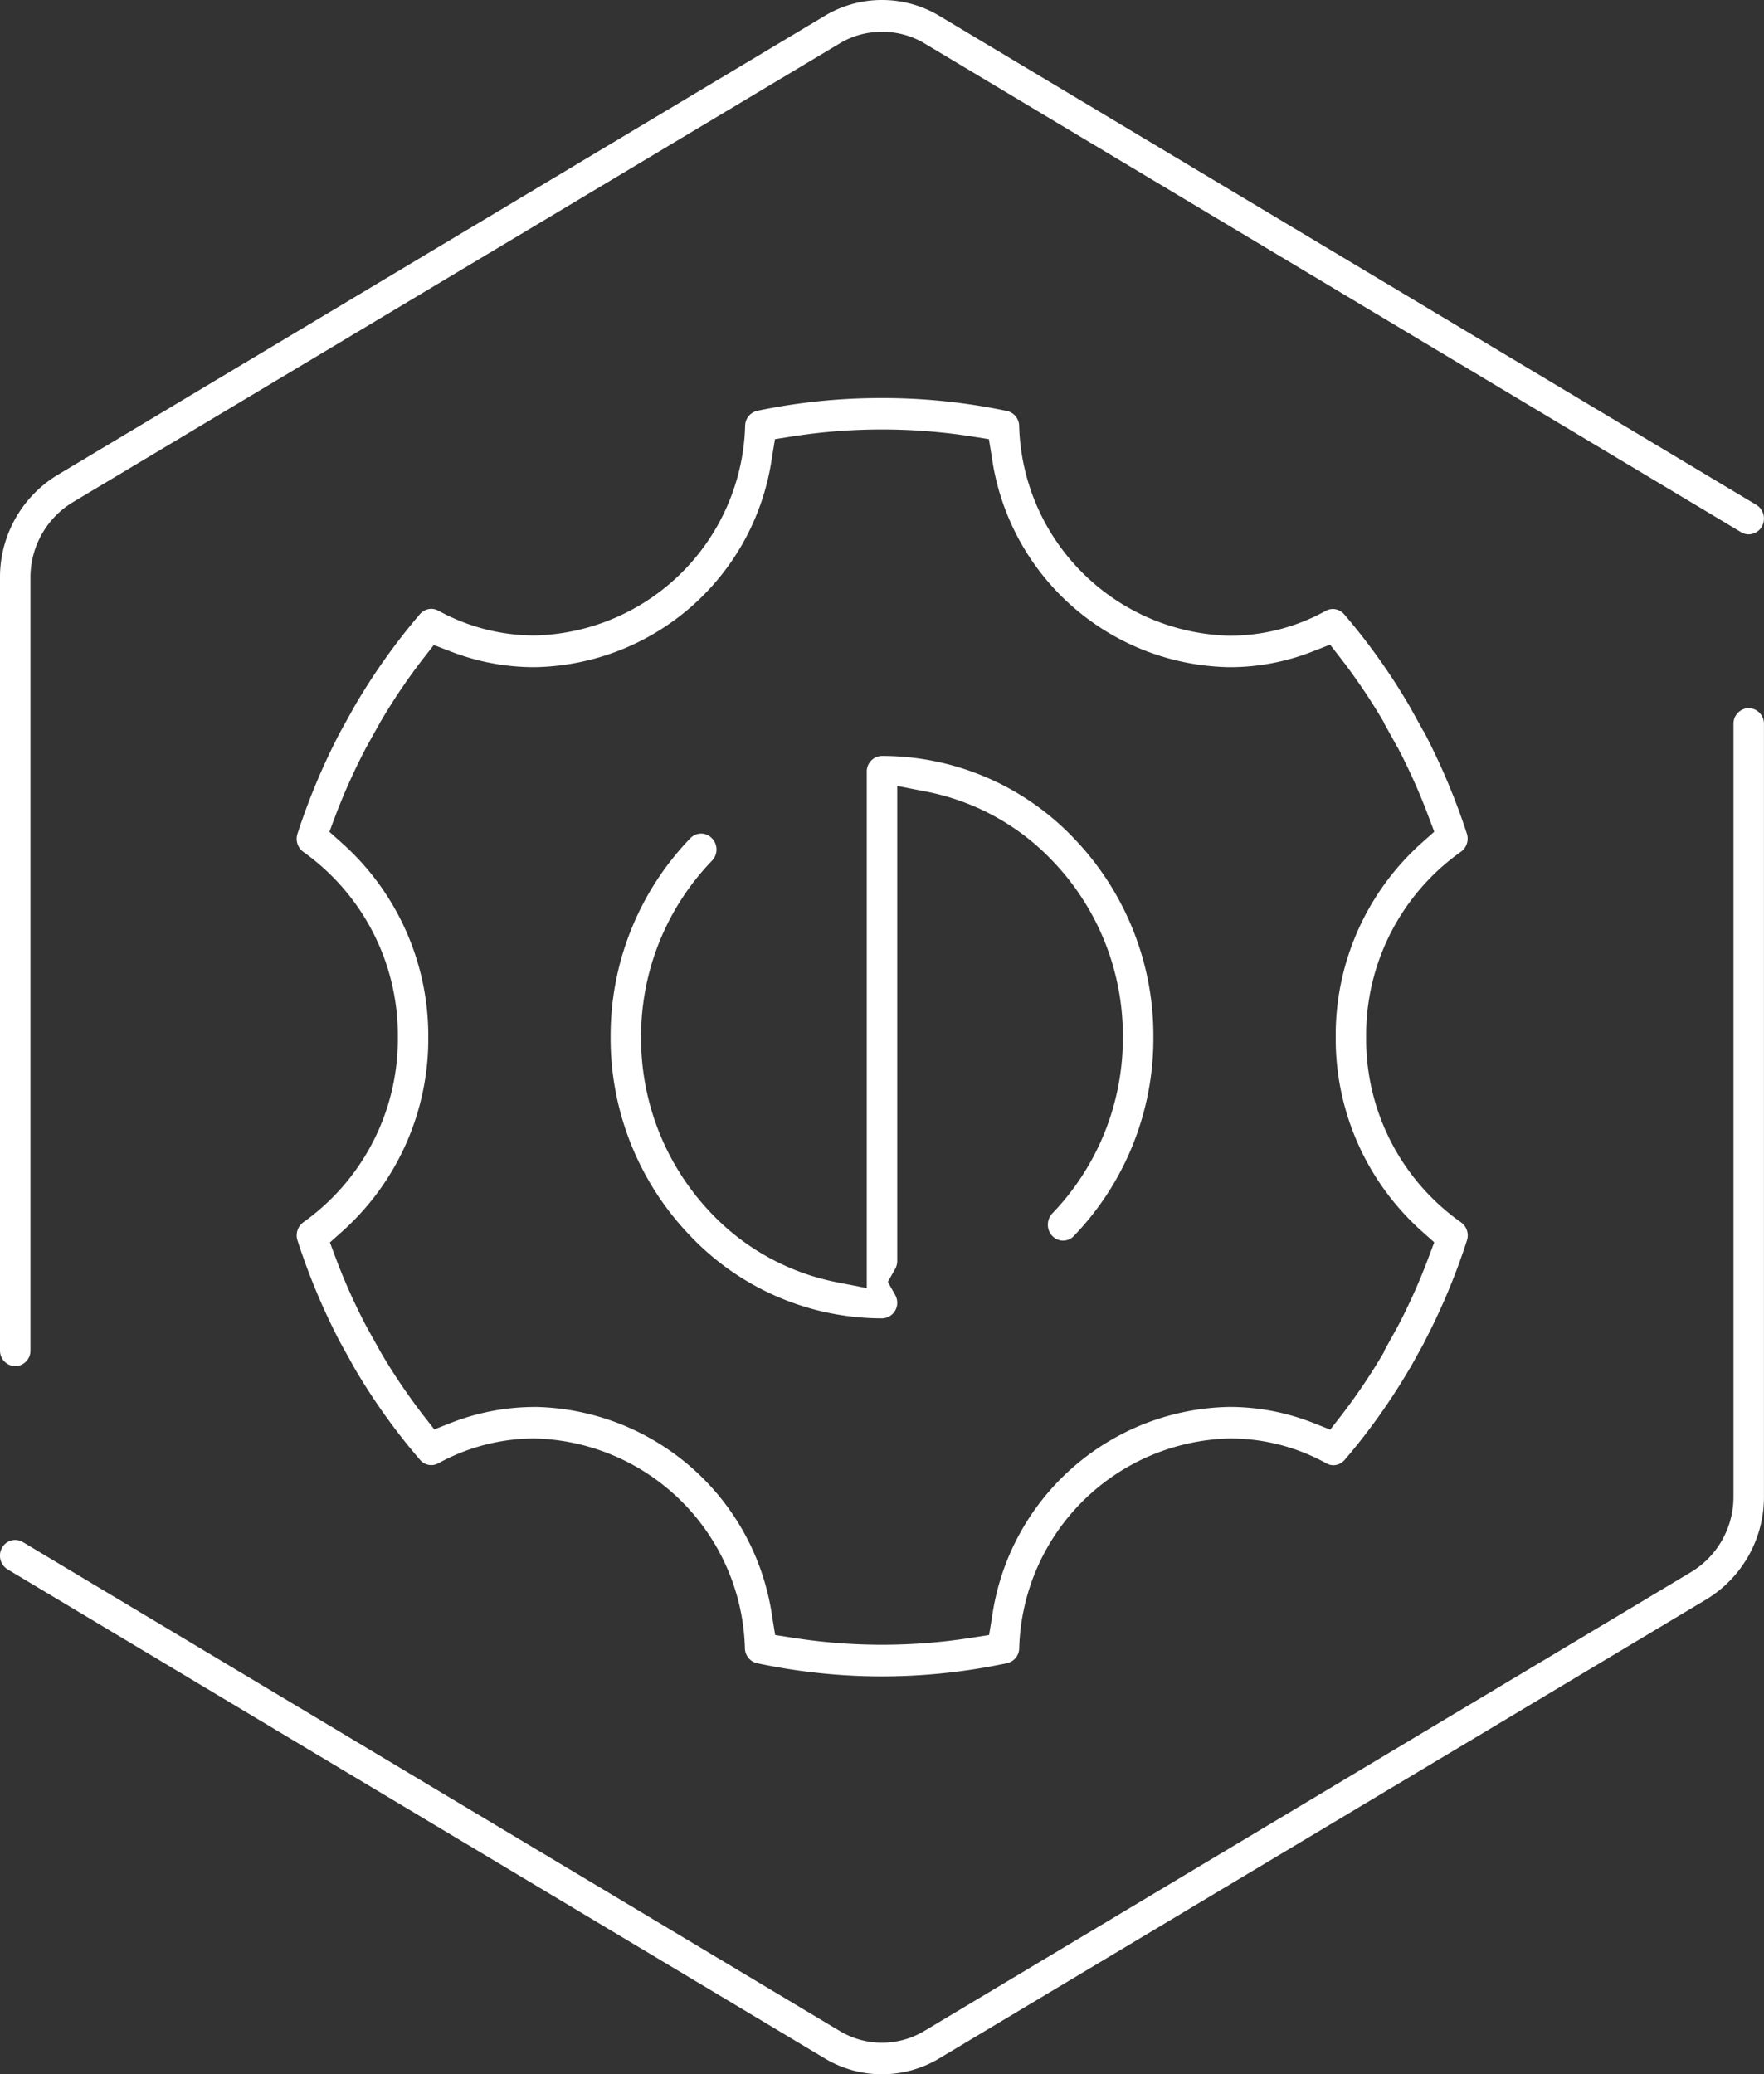 <svg xmlns="http://www.w3.org/2000/svg" width="31.327" height="36.833" viewBox="0 0 31.327 36.833">
  <rect x="0" y="0" width="31.327" height="36.833" fill="#333333" stroke="none"/>
  <g id="Group_650" data-name="Group 650" transform="translate(-727.653 -572.88)">
    <path id="Path_722" data-name="Path 722" d="M2.382,5.2A10.7,10.7,0,0,1,.162,4.966a.277.277,0,0,1-.217-.259A3.83,3.83,0,0,0-3.784.975,3.546,3.546,0,0,0-5.5,1.416a.267.267,0,0,1-.126.032.266.266,0,0,1-.2-.095A11.115,11.115,0,0,1-6.984-.266l-.267-.481A11.693,11.693,0,0,1-8-2.539.289.289,0,0,1-7.9-2.862a3.991,3.991,0,0,0,1.681-3.29A3.993,3.993,0,0,0-7.9-9.443.287.287,0,0,1-8-9.766a11.647,11.647,0,0,1,.756-1.8l.261-.47a11.249,11.249,0,0,1,1.156-1.626.27.27,0,0,1,.2-.095.272.272,0,0,1,.127.032,3.542,3.542,0,0,0,1.719.441,3.831,3.831,0,0,0,3.73-3.731.278.278,0,0,1,.217-.259A10.731,10.731,0,0,1,2.382-17.5,10.75,10.75,0,0,1,4.6-17.27a.276.276,0,0,1,.215.259,3.831,3.831,0,0,0,3.731,3.731,3.514,3.514,0,0,0,1.715-.442.261.261,0,0,1,.127-.032.266.266,0,0,1,.2.095,11.114,11.114,0,0,1,1.156,1.623l.25.451,0-.005a.305.305,0,0,0,.018.032,11.742,11.742,0,0,1,.754,1.792.287.287,0,0,1-.106.323,3.986,3.986,0,0,0-1.682,3.29,3.98,3.98,0,0,0,1.684,3.29.286.286,0,0,1,.105.323,11.516,11.516,0,0,1-.755,1.8L12-.713l-.235.425-.021.032a11.054,11.054,0,0,1-1.148,1.611.266.266,0,0,1-.2.095h0a.254.254,0,0,1-.126-.034A3.523,3.523,0,0,0,8.548.975,3.832,3.832,0,0,0,4.816,4.706a.276.276,0,0,1-.215.259A10.736,10.736,0,0,1,2.382,5.2M-3.784.415A4.336,4.336,0,0,1,.43,4.145l.052.32.31.048a10.163,10.163,0,0,0,1.59.125,10.176,10.176,0,0,0,1.59-.125l.309-.048.053-.32A4.335,4.335,0,0,1,8.548.415,4.05,4.05,0,0,1,10.04.7l.3.118.2-.257a10.684,10.684,0,0,0,.751-1.115L11.3-.584,11.531-1l.014-.026a10.747,10.747,0,0,0,.529-1.182l.113-.3-.235-.209a4.583,4.583,0,0,1-1.515-3.437,4.578,4.578,0,0,1,1.515-3.436l.235-.209-.113-.3a10.968,10.968,0,0,0-.528-1.18l-.008-.014-.009-.014-.241-.434,0-.008a10.751,10.751,0,0,0-.751-1.115l-.2-.257-.3.117a4.019,4.019,0,0,1-1.493.283,4.336,4.336,0,0,1-4.214-3.73l-.052-.319-.31-.049a10.322,10.322,0,0,0-1.59-.123,10.318,10.318,0,0,0-1.589.123l-.31.049-.053.319a4.332,4.332,0,0,1-4.213,3.73A4.1,4.1,0,0,1-5.28-13l-.3-.115-.2.256a10.618,10.618,0,0,0-.751,1.115l-.249.447a11.121,11.121,0,0,0-.542,1.2l-.112.3.233.208A4.59,4.59,0,0,1-5.678-6.151,4.59,4.59,0,0,1-7.192-2.714l-.233.208.112.3a10.74,10.74,0,0,0,.54,1.2l.256.459A10.7,10.7,0,0,0-5.771.558l.2.256L-5.28.7a4.083,4.083,0,0,1,1.5-.284" transform="translate(740.937 597.448)" fill="#fff"/>
    <path id="Path_723" data-name="Path 723" d="M1.1,2.287A4.7,4.7,0,0,1-2.3.824,5.053,5.053,0,0,1-3.716-2.708,5.053,5.053,0,0,1-2.3-6.239a.265.265,0,0,1,.191-.082.266.266,0,0,1,.192.083.286.286,0,0,1,0,.4A4.49,4.49,0,0,0-3.175-2.708,4.492,4.492,0,0,0-1.921.429,4.193,4.193,0,0,0,.322,1.65l.511.1V-7.421A.276.276,0,0,1,1.1-7.7,4.7,4.7,0,0,1,4.511-6.238,5.053,5.053,0,0,1,5.923-2.706,5.052,5.052,0,0,1,4.511.824.263.263,0,0,1,4.32.907.266.266,0,0,1,4.128.824a.283.283,0,0,1-.079-.2.286.286,0,0,1,.079-.2A4.49,4.49,0,0,0,5.381-2.706,4.483,4.483,0,0,0,4.128-5.841,4.2,4.2,0,0,0,1.886-7.067l-.512-.1V1.272a.291.291,0,0,1-.039.141l-.128.227.128.227a.283.283,0,0,1,.039.14.275.275,0,0,1-.27.28" transform="translate(742.213 594.003)" fill="#fff"/>
    <path id="Path_724" data-name="Path 724" d="M3.587,5.555a1.981,1.981,0,0,1-1.014-.28L-11.941-3.41a.285.285,0,0,1-.1-.383.268.268,0,0,1,.235-.14.268.268,0,0,1,.135.038L2.842,4.79a1.455,1.455,0,0,0,1.489,0L17.964-3.368a1.56,1.56,0,0,0,.744-1.337V-18.424a.276.276,0,0,1,.271-.28.276.276,0,0,1,.27.28V-4.705a2.125,2.125,0,0,1-1.014,1.822L4.6,5.275a1.981,1.981,0,0,1-1.014.28" transform="translate(739.73 604.158)" fill="#fff"/>
    <path id="Path_725" data-name="Path 725" d="M.062,5.555a.276.276,0,0,1-.271-.28V-8.445A2.125,2.125,0,0,1,.807-10.267l13.633-8.157a1.973,1.973,0,0,1,1.016-.28,1.972,1.972,0,0,1,1.014.28L30.981-9.74a.288.288,0,0,1,.1.384.272.272,0,0,1-.235.14.261.261,0,0,1-.135-.038L16.2-17.939a1.449,1.449,0,0,0-.744-.2,1.444,1.444,0,0,0-.743.2L1.076-9.781A1.559,1.559,0,0,0,.332-8.445V5.275a.275.275,0,0,1-.27.28" transform="translate(727.862 591.584)" fill="#fff"/>
  </g>
</svg>
